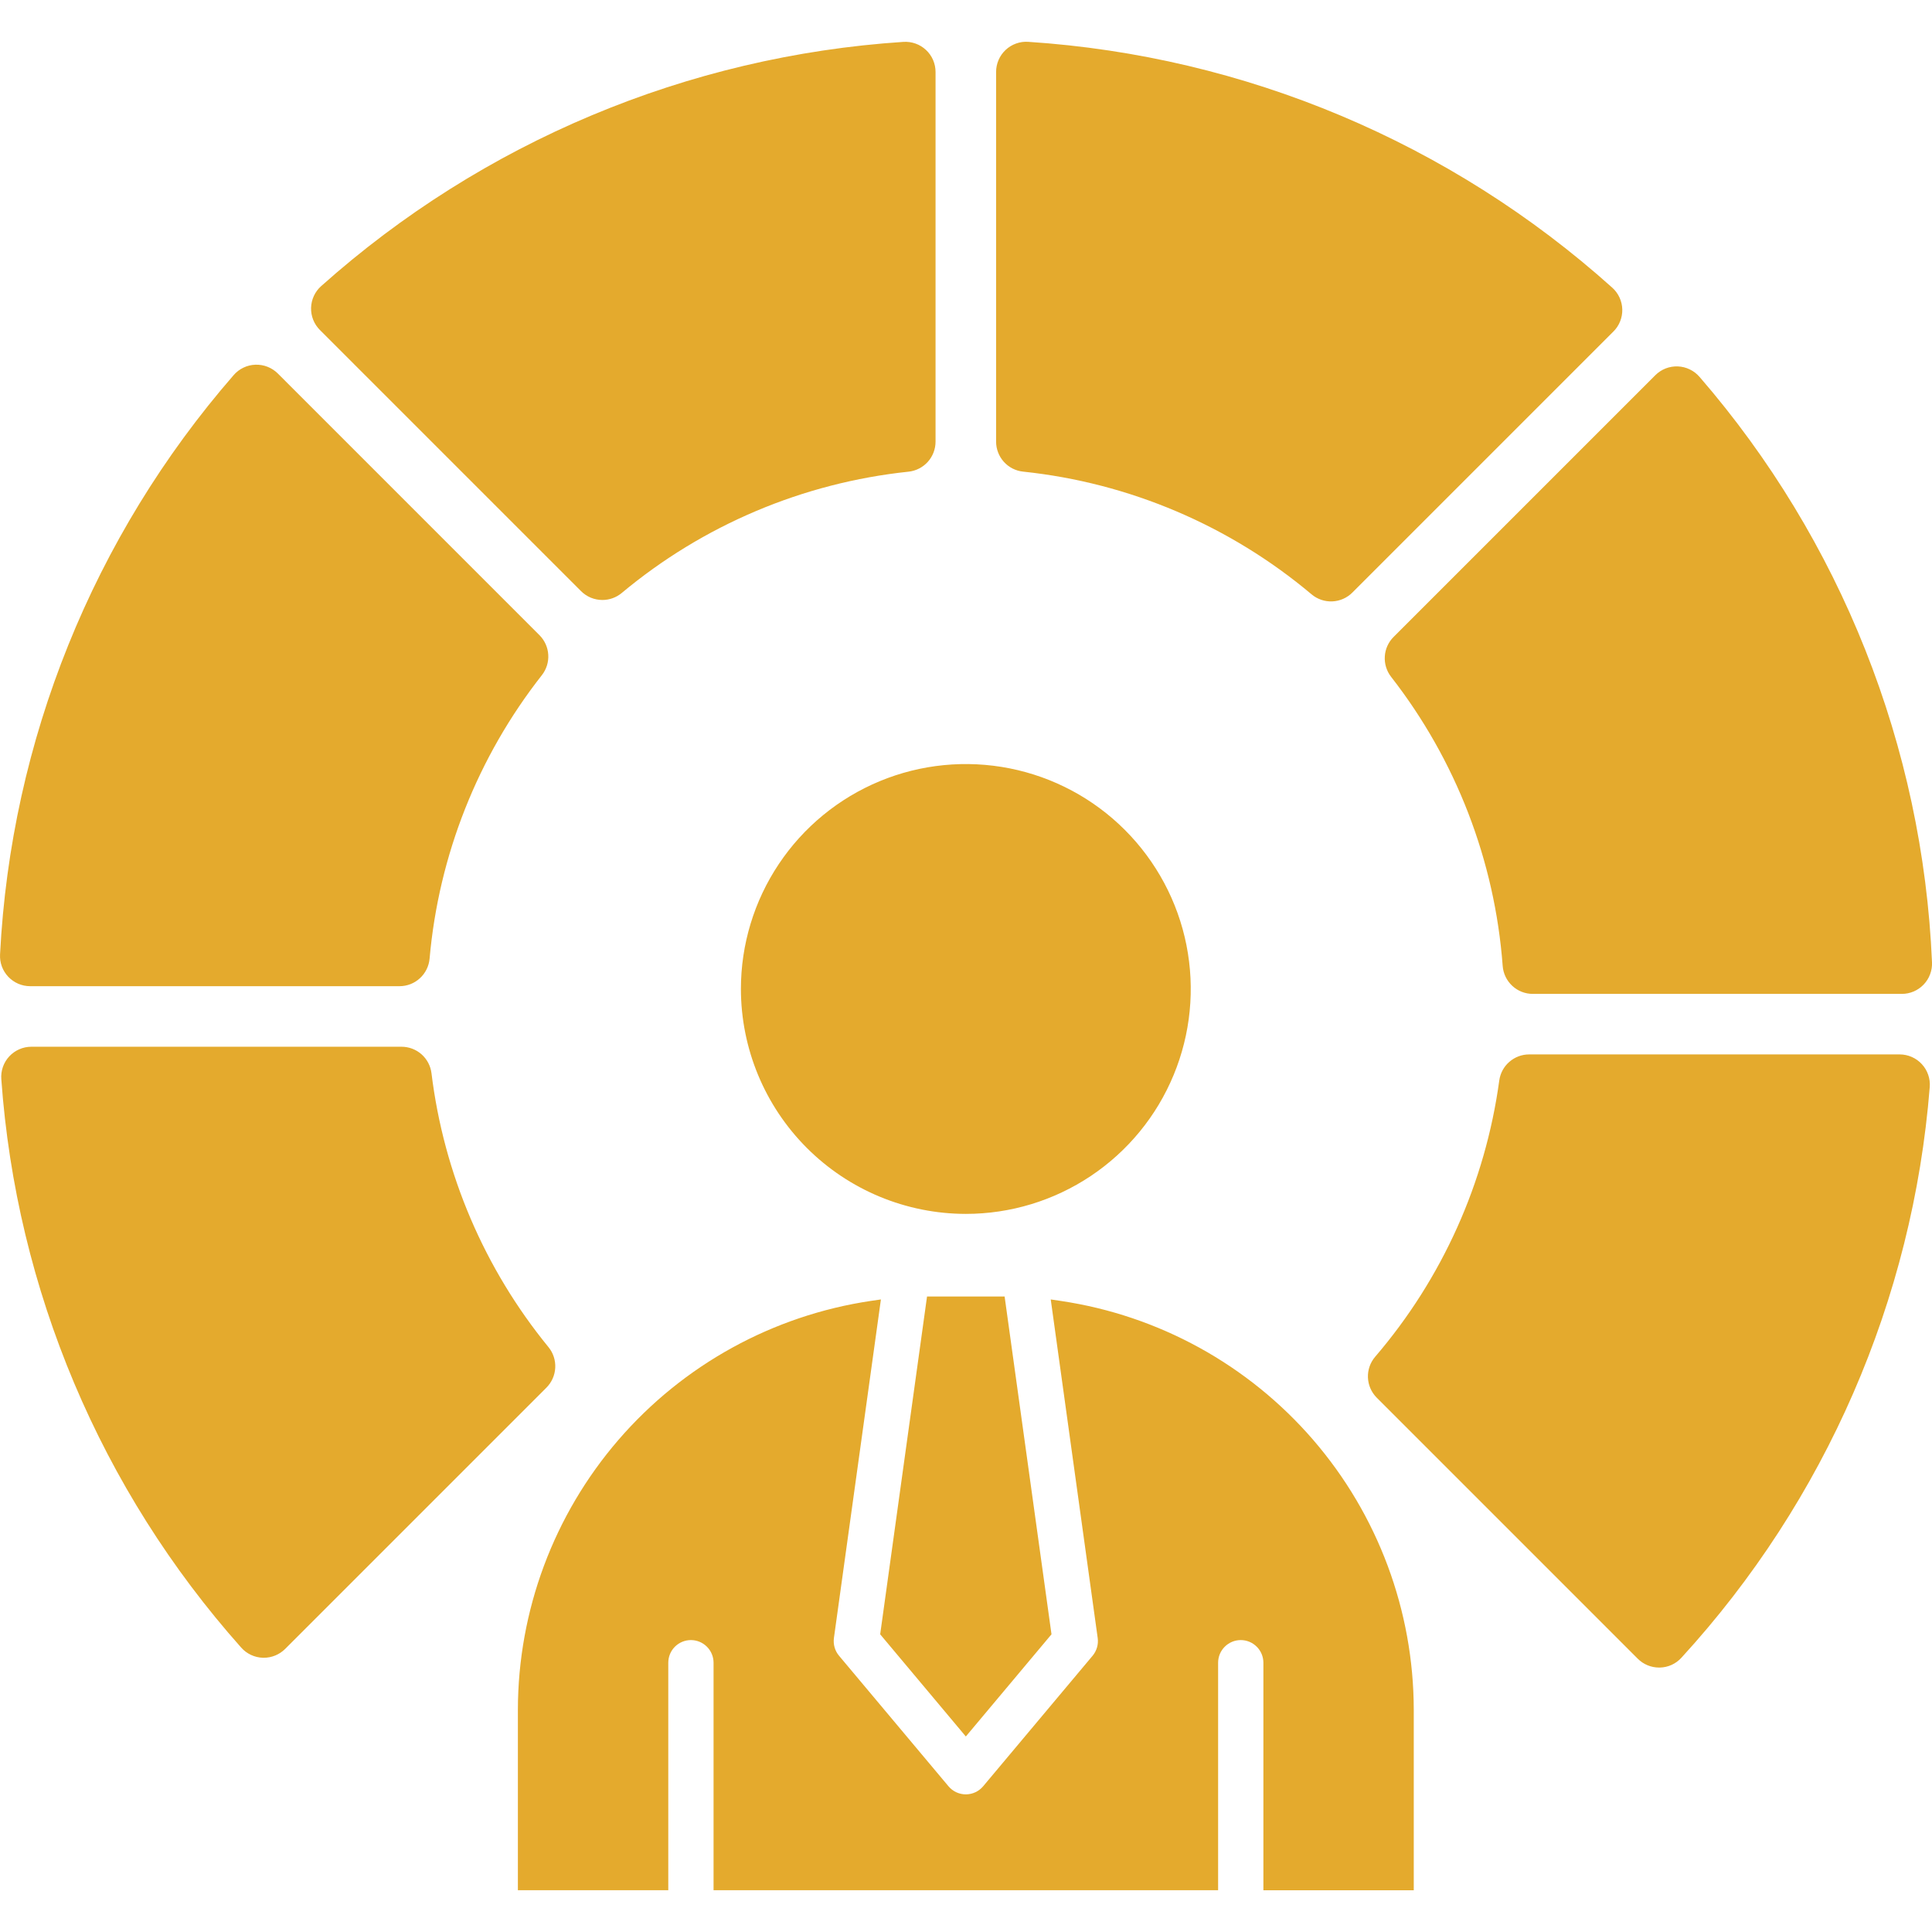 <svg width="71" height="71" viewBox="0 0 71 71" fill="none" xmlns="http://www.w3.org/2000/svg">
<g clip-path="url(#clip0_166_125)">
<path fill-rule="evenodd" clip-rule="evenodd" d="M27.228 36.345C27.228 34.71 27.713 33.112 28.621 31.753C29.529 30.393 30.82 29.334 32.33 28.708C33.84 28.082 35.502 27.919 37.106 28.237C38.709 28.556 40.182 29.343 41.338 30.499C42.494 31.655 43.282 33.128 43.601 34.731C43.92 36.335 43.756 37.997 43.13 39.507C42.505 41.018 41.445 42.309 40.086 43.217C38.727 44.125 37.129 44.61 35.494 44.61C33.302 44.608 31.201 43.736 29.652 42.187C28.102 40.637 27.231 38.536 27.228 36.345ZM48.2 21.842C48.413 22.021 48.685 22.113 48.962 22.101C49.239 22.089 49.502 21.974 49.698 21.777L59.293 12.182C59.4 12.076 59.484 11.949 59.539 11.809C59.595 11.669 59.622 11.519 59.618 11.368C59.614 11.218 59.579 11.07 59.516 10.933C59.453 10.796 59.363 10.674 59.251 10.573C53.31 5.241 45.751 2.059 37.786 1.537C37.634 1.527 37.483 1.548 37.34 1.6C37.197 1.651 37.066 1.731 36.956 1.835C36.845 1.939 36.757 2.064 36.697 2.204C36.637 2.343 36.606 2.493 36.606 2.645V16.23C36.606 16.504 36.708 16.768 36.891 16.972C37.074 17.175 37.326 17.304 37.599 17.332C41.504 17.743 45.196 19.314 48.2 21.842ZM8.863 60.547C8.963 60.661 9.086 60.752 9.223 60.817C9.36 60.881 9.509 60.917 9.66 60.922H9.694C9.988 60.922 10.27 60.805 10.479 60.597L20.082 50.994C20.276 50.799 20.391 50.539 20.405 50.265C20.419 49.99 20.331 49.72 20.157 49.507C17.801 46.626 16.31 43.136 15.857 39.441C15.824 39.172 15.694 38.925 15.491 38.745C15.288 38.566 15.026 38.467 14.755 38.467H1.154C1.001 38.467 0.851 38.498 0.711 38.559C0.571 38.62 0.445 38.709 0.341 38.821C0.237 38.932 0.158 39.064 0.107 39.208C0.057 39.352 0.036 39.505 0.048 39.657C0.601 47.402 3.7 54.747 8.863 60.547ZM9.385 13.403C9.233 13.408 9.083 13.445 8.946 13.511C8.808 13.577 8.686 13.67 8.586 13.786C3.424 19.722 0.402 27.217 0.002 35.073C-0.006 35.224 0.016 35.374 0.068 35.516C0.12 35.657 0.2 35.786 0.304 35.896C0.408 36.005 0.533 36.092 0.671 36.152C0.809 36.212 0.959 36.242 1.109 36.242H14.681C14.959 36.242 15.226 36.139 15.43 35.951C15.635 35.764 15.762 35.507 15.787 35.231C16.123 31.431 17.557 27.811 19.914 24.811C20.081 24.598 20.165 24.331 20.148 24.06C20.132 23.79 20.017 23.534 19.826 23.343L10.21 13.726C10.102 13.619 9.973 13.534 9.831 13.479C9.689 13.423 9.538 13.398 9.385 13.403ZM22.138 22.049C21.993 22.049 21.848 22.02 21.713 21.965C21.579 21.909 21.456 21.827 21.353 21.724L11.756 12.127C11.65 12.02 11.566 11.893 11.51 11.753C11.454 11.613 11.428 11.463 11.432 11.312C11.436 11.161 11.471 11.013 11.534 10.876C11.598 10.739 11.688 10.616 11.801 10.516C17.733 5.22 25.266 2.06 33.201 1.539C33.353 1.53 33.504 1.551 33.647 1.602C33.79 1.653 33.92 1.733 34.031 1.837C34.142 1.94 34.23 2.066 34.29 2.205C34.35 2.344 34.381 2.494 34.381 2.646V16.23C34.381 16.504 34.28 16.768 34.097 16.972C33.913 17.176 33.661 17.305 33.389 17.334C29.511 17.742 25.841 19.294 22.848 21.792C22.649 21.958 22.398 22.049 22.138 22.049ZM62.458 13.851C67.651 19.852 70.662 27.435 71 35.364C71.007 35.514 70.983 35.664 70.93 35.804C70.878 35.945 70.797 36.073 70.693 36.182C70.59 36.29 70.465 36.377 70.327 36.436C70.189 36.495 70.041 36.525 69.891 36.525H56.329C56.05 36.526 55.78 36.42 55.575 36.229C55.37 36.039 55.244 35.778 55.223 35.499C54.934 31.63 53.507 27.933 51.122 24.873C50.956 24.659 50.874 24.392 50.891 24.123C50.907 23.853 51.022 23.598 51.214 23.407L60.831 13.79C60.939 13.682 61.068 13.597 61.21 13.541C61.353 13.485 61.505 13.46 61.657 13.465C61.81 13.471 61.96 13.508 62.097 13.575C62.235 13.641 62.358 13.735 62.457 13.851H62.458ZM60.972 61.282H60.998C61.148 61.279 61.296 61.245 61.433 61.183C61.569 61.12 61.692 61.031 61.792 60.92C67.085 55.141 70.297 47.761 70.917 39.949C70.93 39.796 70.91 39.643 70.86 39.498C70.811 39.353 70.731 39.22 70.627 39.107C70.523 38.994 70.397 38.904 70.257 38.843C70.117 38.781 69.965 38.749 69.812 38.749H56.196C55.928 38.749 55.669 38.846 55.467 39.023C55.264 39.199 55.133 39.443 55.097 39.709C54.585 43.461 53.002 46.985 50.537 49.86C50.355 50.072 50.26 50.345 50.271 50.624C50.282 50.903 50.398 51.168 50.596 51.366L60.188 60.958C60.396 61.166 60.678 61.282 60.972 61.282ZM19.032 62.834C19.037 59.19 20.349 55.67 22.73 52.912C25.112 50.154 28.404 48.343 32.007 47.807L32.373 47.754L30.646 60.197C30.631 60.313 30.639 60.43 30.671 60.541C30.703 60.653 30.758 60.757 30.833 60.846L34.856 65.644C34.934 65.737 35.031 65.812 35.142 65.864C35.252 65.915 35.372 65.942 35.493 65.942C35.615 65.942 35.735 65.915 35.845 65.864C35.955 65.812 36.053 65.737 36.131 65.644L40.154 60.846C40.228 60.757 40.283 60.653 40.315 60.541C40.347 60.43 40.356 60.313 40.34 60.197L38.614 47.754L38.98 47.808C42.583 48.343 45.875 50.155 48.256 52.912C50.638 55.67 51.95 59.191 51.955 62.834V69.466H46.429V61.104C46.429 60.884 46.341 60.672 46.185 60.516C46.029 60.36 45.818 60.272 45.597 60.272C45.376 60.272 45.165 60.36 45.009 60.516C44.852 60.672 44.765 60.884 44.765 61.104V69.465H26.223V61.104C26.223 60.884 26.135 60.672 25.979 60.516C25.823 60.36 25.611 60.272 25.391 60.272C25.17 60.272 24.959 60.36 24.802 60.516C24.646 60.672 24.559 60.884 24.559 61.104V69.465H19.032V62.834ZM34.068 47.646L32.346 60.06L35.494 63.815L38.642 60.06L36.919 47.646H34.068Z" fill="#E4AA2D"/>
</g>
<defs>
<clipPath id="clip0_166_125">
<rect width="71" height="71" fill="white"/>
</clipPath>
</defs>
</svg>
